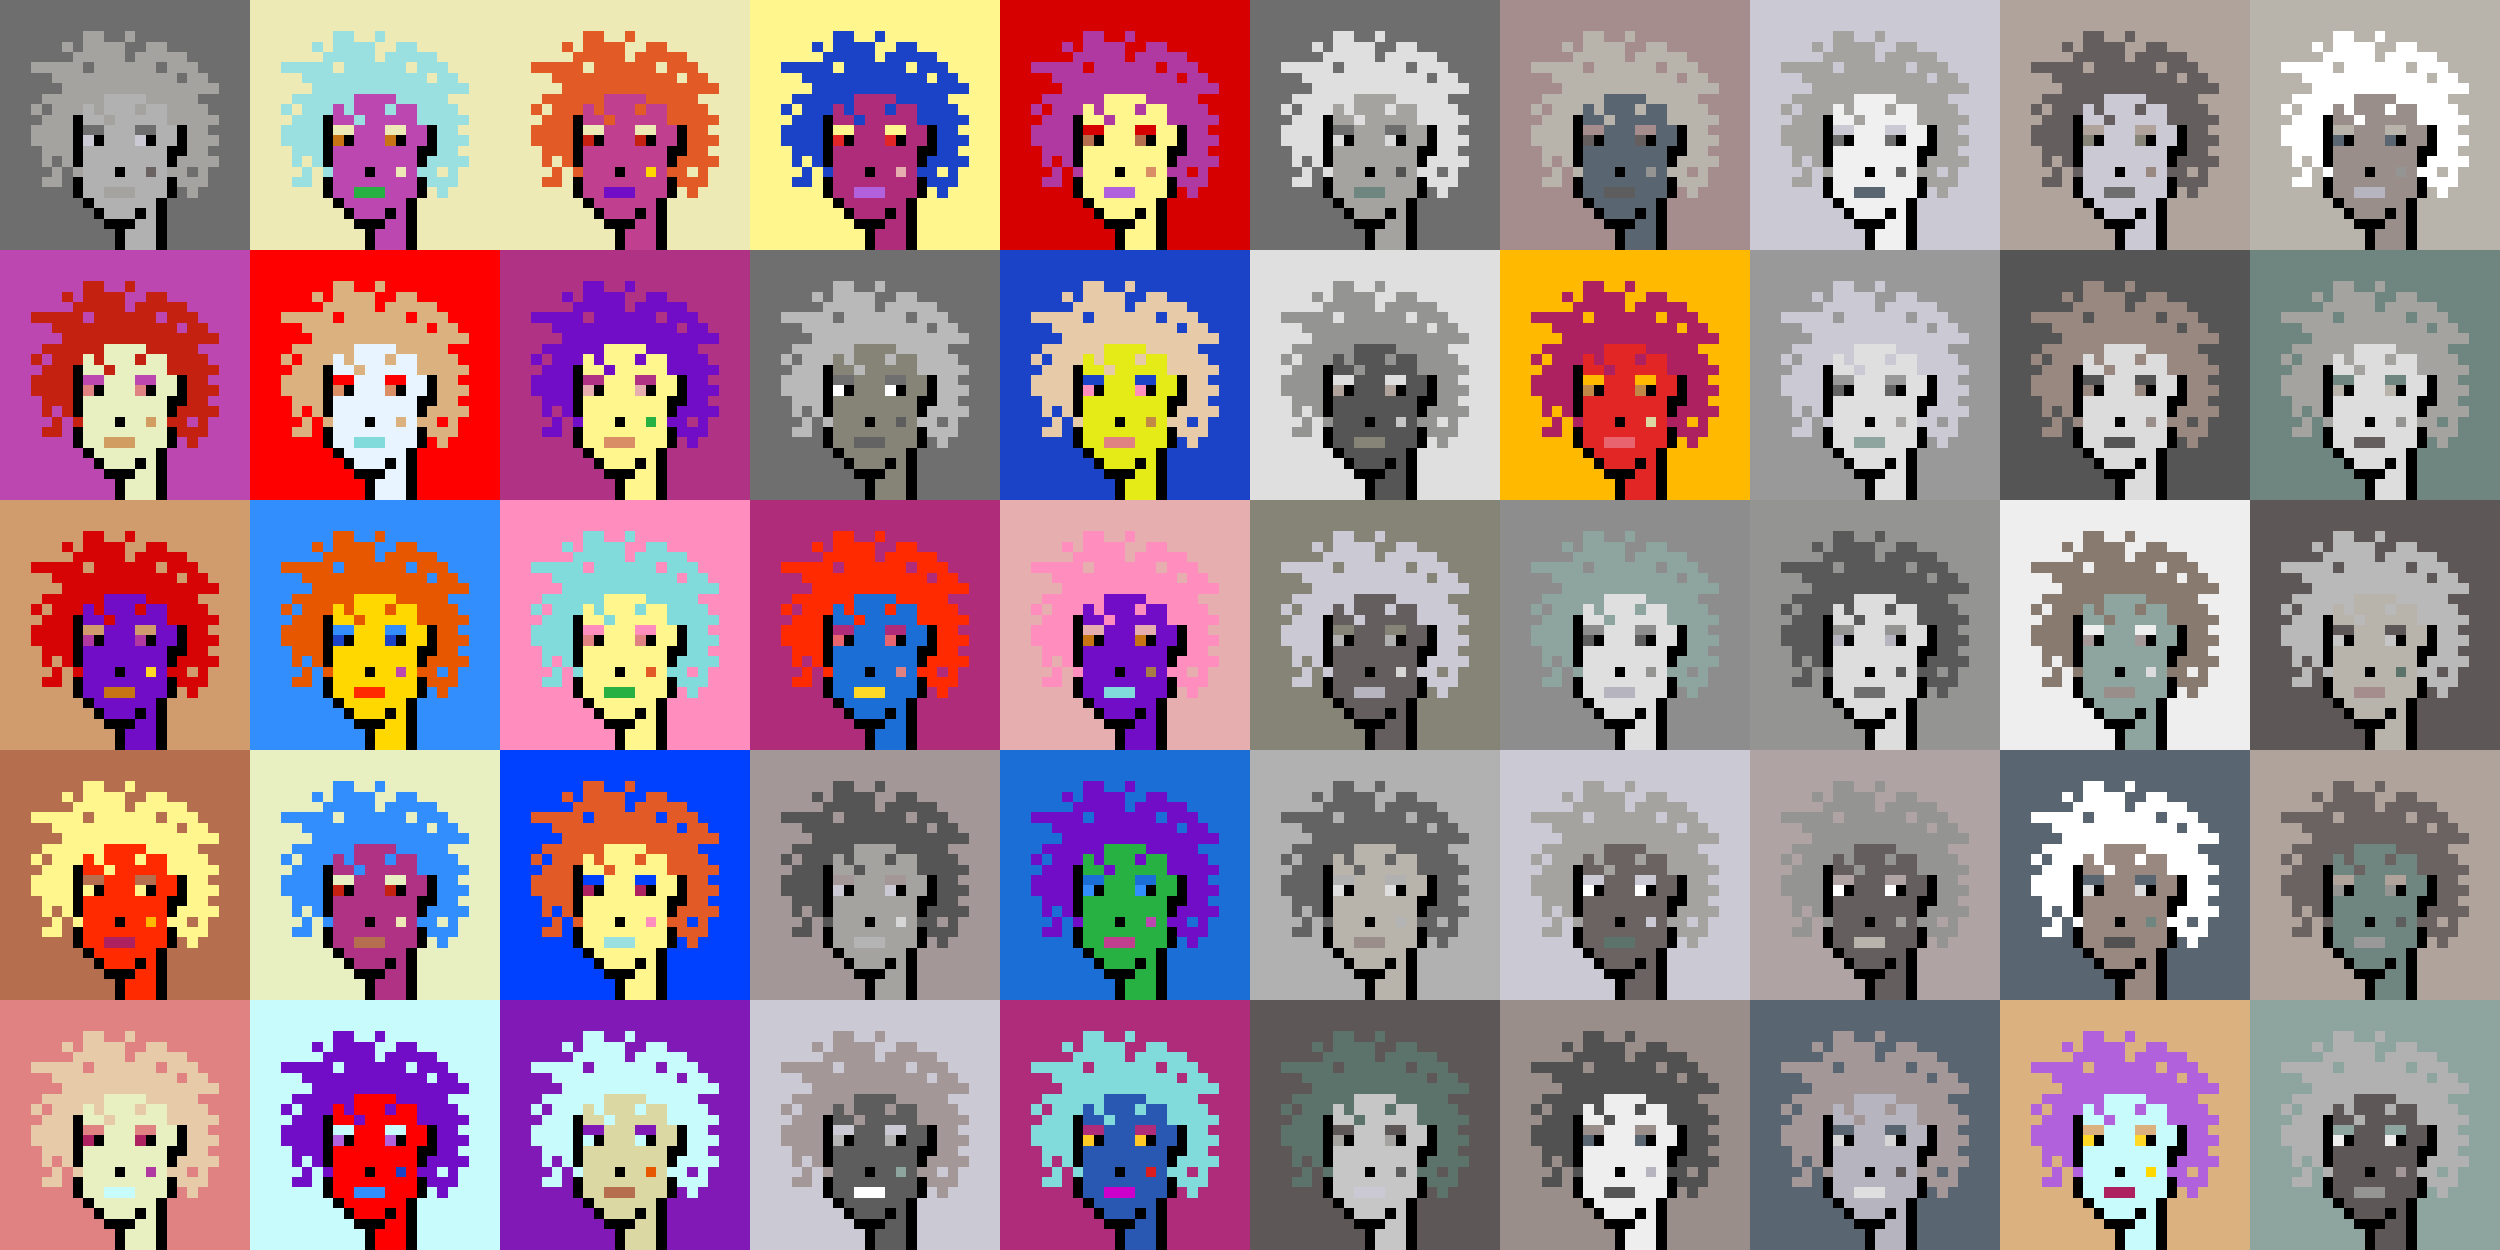 <svg shape-rendering="crispEdges" viewBox="0 0 240 120" xmlns="http://www.w3.org/2000/svg"><rect x="0" y="0" width="240" height="120" fill="#333333" stroke="none"/><style>rect{width:1px;height:1px}rect.bg{width:24px;height:24px}.c1{fill:#e7cba9}.c2{fill:#da8e66}.c3{fill:#ffd800}.c4{fill:#d60404}.c5{fill:#e86570}.c6{fill:#c77514}.c7{fill:#dc1d1d}.c8{fill:#ffc926}.c9{fill:#1a6ed5}.c10{fill:#d09c6e}.c11{fill:#fff68e}.c12{fill:#d29d60}.c13{fill:#80dbda}.c14{fill:#bd47b0}.c15{fill:#b261dc}.c16{fill:#0040ff}.c17{fill:#1a43c8}.c18{fill:#ff8ebe}.c19{fill:#c28946}.c20{fill:#a77c47}.c21{fill:#ffba00}.c22{fill:#ad2160}.c23{fill:#e25b26}.c24{fill:#c42110}.c25{fill:#b03285}.c26{fill:#ca4e11}.c27{fill:#c13f8f}.c28{fill:#e8efc0}.c29{fill:#b66f4e}.c30{fill:#9be0e0}.c31{fill:#e22626}.c32{fill:#2858b1}.c33{fill:#e8f4ff}.c34{fill:#28b143}.c35{fill:#8119b7}.c36{fill:#a66e2c}.c37{fill:#e4eb17}.c38{fill:#ff0000}.c39{fill:#328dfd}.c40{fill:#e08282}.c41{fill:#dcd8a4}.c42{fill:#d60000}.c43{fill:#cd00cb}.c44{fill:#710cc7}.c45{fill:#dbb180}.c46{fill:#ffd926}.c47{fill:#e6aeae}.c48{fill:#eeeab6}.c49{fill:#e65700}.c50{fill:#c8fbfb}.c51{fill:#af2c7b}.c52{fill:#af38a1}.c53{fill:#ff2a00}.c54{fill:#fd3232}.c55{fill:#a39797}.c56{fill:#ffffff}.c57{fill:#6f6f6f}.c58{fill:#afa3a3}.c59{fill:#655e5e}.c60{fill:#897a70}.c61{fill:#a58d8d}.c62{fill:#f0f0f0}.c63{fill:#949593}.c64{fill:#5c736b}.c65{fill:#596570}.c66{fill:#8d8d8d}.c67{fill:#8ea59f}.c68{fill:#5e5757}.c69{fill:#555555}.c70{fill:#595959}.c71{fill:#5d5d5d}.c72{fill:#b8b4ac}.c73{fill:#b1b1b1}.c74{fill:#b0a39b}.c75{fill:#d7d7d7}.c76{fill:#515151}.c77{fill:#b9b9b9}.c78{fill:#9a8e8b}.c79{fill:#636363}.c80{fill:#c6c6c6}.c81{fill:#dddddd}.c82{fill:#6b6361}.c83{fill:#b4b4b4}.c84{fill:#cac9d4}.c85{fill:#dcdcdc}.c86{fill:#6e867f}.c87{fill:#999999}.c88{fill:#dfdfdf}.c89{fill:#c9c9c9}.c90{fill:#988880}.c91{fill:#b6b4bf}.c92{fill:#868377}.c93{fill:#a4a3a0}.c94{fill:#eeeeee}.c95{fill:#6e6e6e}.c96{fill:#6e984d}.c97{fill:#fff68e}.c98{fill:#000000}.c99{fill:#711010}.c100{fill:#dbb180}.c101{fill:#917656}.c102{fill:#5c8539}.c103{fill:#638596}.c104{fill:#7b7b7b}.c105{fill:#d0d0d0}.c106{fill:#aeaeae}.c107{fill:#5e5e5e}.c108{fill:#727272}.c109{fill:#747474}.c110{fill:#373737}</style><defs><g id="h"><rect x="12" y="3"/><rect x="9" y="3"/><rect x="8" y="3"/><rect x="15" y="4"/><rect x="14" y="4"/><rect x="11" y="4"/><rect x="10" y="4"/><rect x="9" y="4"/><rect x="8" y="4"/><rect x="6" y="4"/><rect x="17" y="5"/><rect x="16" y="5"/><rect x="15" y="5"/><rect x="14" y="5"/><rect x="13" y="5"/><rect x="11" y="5"/><rect x="10" y="5"/><rect x="9" y="5"/><rect x="8" y="5"/><rect x="7" y="5"/><rect x="18" y="6"/><rect x="17" y="6"/><rect x="16" y="6"/><rect x="14" y="6"/><rect x="13" y="6"/><rect x="12" y="6"/><rect x="11" y="6"/><rect x="10" y="6"/><rect x="9" y="6"/><rect x="7" y="6"/><rect x="6" y="6"/><rect x="5" y="6"/><rect x="4" y="6"/><rect x="3" y="6"/><rect x="19" y="7"/><rect x="18" y="7"/><rect x="16" y="7"/><rect x="15" y="7"/><rect x="14" y="7"/><rect x="13" y="7"/><rect x="12" y="7"/><rect x="11" y="7"/><rect x="10" y="7"/><rect x="9" y="7"/><rect x="8" y="7"/><rect x="7" y="7"/><rect x="6" y="7"/><rect x="5" y="7"/><rect x="20" y="8"/><rect x="19" y="8"/><rect x="18" y="8"/><rect x="17" y="8"/><rect x="16" y="8"/><rect x="15" y="8"/><rect x="14" y="8"/><rect x="13" y="8"/><rect x="12" y="8"/><rect x="11" y="8"/><rect x="10" y="8"/><rect x="9" y="8"/><rect x="8" y="8"/><rect x="7" y="8"/><rect x="6" y="8"/><rect x="18" y="9"/><rect x="17" y="9"/><rect x="16" y="9"/><rect x="15" y="9"/><rect x="14" y="9"/><rect x="9" y="9"/><rect x="8" y="9"/><rect x="7" y="9"/><rect x="6" y="9"/><rect x="5" y="9"/><rect x="4" y="9"/><rect x="19" y="10"/><rect x="18" y="10"/><rect x="17" y="10"/><rect x="16" y="10"/><rect x="13" y="10"/><rect x="9" y="10"/><rect x="7" y="10"/><rect x="6" y="10"/><rect x="5" y="10"/><rect x="3" y="10"/><rect x="20" y="11"/><rect x="19" y="11"/><rect x="18" y="11"/><rect x="17" y="11"/><rect x="16" y="11"/><rect x="10" y="11"/><rect x="6" y="11"/><rect x="5" y="11"/><rect x="4" y="11"/><rect x="19" y="12"/><rect x="18" y="12"/><rect x="6" y="12"/><rect x="5" y="12"/><rect x="4" y="12"/><rect x="3" y="12"/><rect x="20" y="13"/><rect x="19" y="13"/><rect x="18" y="13"/><rect x="6" y="13"/><rect x="5" y="13"/><rect x="4" y="13"/><rect x="3" y="13"/><rect x="19" y="14"/><rect x="18" y="14"/><rect x="6" y="14"/><rect x="5" y="14"/><rect x="4" y="14"/><rect x="20" y="15"/><rect x="19" y="15"/><rect x="18" y="15"/><rect x="17" y="15"/><rect x="6" y="15"/><rect x="4" y="15"/><rect x="19" y="16"/><rect x="17" y="16"/><rect x="16" y="16"/><rect x="7" y="16"/><rect x="5" y="16"/><rect x="19" y="17"/><rect x="18" y="17"/><rect x="17" y="17"/><rect x="5" y="17"/><rect x="4" y="17"/><rect x="18" y="18"/></g><g id="s"><rect x="13" y="9"/> <rect x="12" y="9"/> <rect x="11" y="9"/> <rect x="10" y="9"/> <rect x="15" y="10"/> <rect x="14" y="10"/> <rect x="12" y="10"/> <rect x="11" y="10"/> <rect x="10" y="10"/> <rect x="8" y="10"/> <rect x="15" y="11"/> <rect x="14" y="11"/> <rect x="13" y="11"/> <rect x="12" y="11"/> <rect x="11" y="11"/> <rect x="9" y="11"/> <rect x="8" y="11"/> <rect x="16" y="12"/> <rect x="15" y="12"/> <rect x="12" y="12"/> <rect x="11" y="12"/> <rect x="10" y="12"/> <rect x="16" y="13"/> <rect x="15" y="13"/> <rect x="12" y="13"/> <rect x="11" y="13"/> <rect x="10" y="13"/> <rect x="15" y="14"/> <rect x="14" y="14"/> <rect x="13" y="14"/> <rect x="12" y="14"/> <rect x="11" y="14"/> <rect x="10" y="14"/> <rect x="9" y="14"/> <rect x="8" y="14"/> <rect x="15" y="15"/> <rect x="14" y="15"/> <rect x="13" y="15"/> <rect x="12" y="15"/> <rect x="11" y="15"/> <rect x="10" y="15"/> <rect x="9" y="15"/> <rect x="8" y="15"/> <rect x="15" y="16"/> <rect x="13" y="16"/> <rect x="12" y="16"/> <rect x="10" y="16"/> <rect x="9" y="16"/> <rect x="8" y="16"/> <rect x="15" y="17"/> <rect x="14" y="17"/> <rect x="13" y="17"/> <rect x="12" y="17"/> <rect x="11" y="17"/> <rect x="10" y="17"/> <rect x="9" y="17"/> <rect x="8" y="17"/> <rect x="15" y="18"/> <rect x="14" y="18"/> <rect x="13" y="18"/> <rect x="9" y="18"/> <rect x="8" y="18"/> <rect x="14" y="19"/> <rect x="13" y="19"/> <rect x="12" y="19"/> <rect x="11" y="19"/> <rect x="10" y="19"/> <rect x="9" y="19"/> <rect x="14" y="20"/> <rect x="12" y="20"/> <rect x="11" y="20"/> <rect x="10" y="20"/> <rect x="14" y="21"/> <rect x="13" y="21"/> <rect x="14" y="22"/> <rect x="13" y="22"/> <rect x="12" y="22"/> <rect x="14" y="23"/> <rect x="13" y="23"/> <rect x="12" y="23"/></g><g id="o"><rect x="7" y="11" /><rect x="17" y="12" /><rect x="7" y="12" /><rect x="17" y="13" /><rect x="14" y="13" /><rect x="9" y="13" /><rect x="7" y="13" /><rect x="17" y="14" /><rect x="16" y="14" /><rect x="7" y="14" /><rect x="16" y="15" /><rect x="7" y="15" /><rect x="11" y="16" /><rect x="16" y="17" /><rect x="7" y="17" /><rect x="16" y="18" /><rect x="7" y="18" /><rect x="15" y="19" /><rect x="8" y="19" /><rect x="15" y="20" /><rect x="13" y="20" /><rect x="9" y="20" /><rect x="15" y="21" /><rect x="12" y="21" /><rect x="11" y="21" /><rect x="10" y="21" /><rect x="15" y="22" /><rect x="11" y="22" /><rect x="15" y="23" /><rect x="11" y="23" /></g><g id="de"><rect x="14" y="12" /><rect x="13" y="12" /><rect x="9" y="12" /><rect x="8" y="12" /></g><g id="le"><rect x="13" y="13" /><rect x="8" y="13" /></g><g id="l"><rect x="12" y="18" /><rect x="11" y="18" /><rect x="10" y="18" /></g><g id="m"><rect x="14" y="16" /></g></defs><g transform="translate(0, 0)"><rect class="bg c95"></rect><use href="#h" class="c93" /><use href="#s" class="c73" /><use href="#de" class="c95" /><use href="#le" class="c84" /><use href="#m" class="c82" /><use href="#l" class="c93" /><use href="#o" fill="black" /></g><g transform="translate(24, 0)"><rect class="bg c48"></rect><use href="#h" class="c30" /><use href="#s" class="c14" /><use href="#de" class="c48" /><use href="#le" class="c6" /><use href="#m" class="c48" /><use href="#l" class="c34" /><use href="#o" fill="black" /></g><g transform="translate(48, 0)"><rect class="bg c48"></rect><use href="#h" class="c23" /><use href="#s" class="c27" /><use href="#de" class="c48" /><use href="#le" class="c24" /><use href="#m" class="c3" /><use href="#l" class="c44" /><use href="#o" fill="black" /></g><g transform="translate(72, 0)"><rect class="bg c11"></rect><use href="#h" class="c17" /><use href="#s" class="c51" /><use href="#de" class="c11" /><use href="#le" class="c31" /><use href="#m" class="c47" /><use href="#l" class="c15" /><use href="#o" fill="black" /></g><g transform="translate(96, 0)"><rect class="bg c42"></rect><use href="#h" class="c52" /><use href="#s" class="c11" /><use href="#de" class="c42" /><use href="#le" class="c29" /><use href="#m" class="c2" /><use href="#l" class="c15" /><use href="#o" fill="black" /></g><g transform="translate(120, 0)"><rect class="bg c95"></rect><use href="#h" class="c88" /><use href="#s" class="c93" /><use href="#de" class="c95" /><use href="#le" class="c85" /><use href="#m" class="c76" /><use href="#l" class="c86" /><use href="#o" fill="black" /></g><g transform="translate(144, 0)"><rect class="bg c61"></rect><use href="#h" class="c72" /><use href="#s" class="c65" /><use href="#de" class="c61" /><use href="#le" class="c59" /><use href="#m" class="c63" /><use href="#l" class="c71" /><use href="#o" fill="black" /></g><g transform="translate(168, 0)"><rect class="bg c84"></rect><use href="#h" class="c93" /><use href="#s" class="c62" /><use href="#de" class="c84" /><use href="#le" class="c95" /><use href="#m" class="c79" /><use href="#l" class="c65" /><use href="#o" fill="black" /></g><g transform="translate(192, 0)"><rect class="bg c74"></rect><use href="#h" class="c59" /><use href="#s" class="c84" /><use href="#de" class="c74" /><use href="#le" class="c92" /><use href="#m" class="c90" /><use href="#l" class="c95" /><use href="#o" fill="black" /></g><g transform="translate(216, 0)"><rect class="bg c72"></rect><use href="#h" class="c56" /><use href="#s" class="c78" /><use href="#de" class="c72" /><use href="#le" class="c65" /><use href="#m" class="c63" /><use href="#l" class="c91" /><use href="#o" fill="black" /></g><g transform="translate(0, 24)"><rect class="bg c14"></rect><use href="#h" class="c24" /><use href="#s" class="c28" /><use href="#de" class="c14" /><use href="#le" class="c40" /><use href="#m" class="c12" /><use href="#l" class="c12" /><use href="#o" fill="black" /></g><g transform="translate(24, 24)"><rect class="bg c38"></rect><use href="#h" class="c45" /><use href="#s" class="c33" /><use href="#de" class="c38" /><use href="#le" class="c2" /><use href="#m" class="c45" /><use href="#l" class="c13" /><use href="#o" fill="black" /></g><g transform="translate(48, 24)"><rect class="bg c25"></rect><use href="#h" class="c44" /><use href="#s" class="c11" /><use href="#de" class="c25" /><use href="#le" class="c47" /><use href="#m" class="c34" /><use href="#l" class="c2" /><use href="#o" fill="black" /></g><g transform="translate(72, 24)"><rect class="bg c57"></rect><use href="#h" class="c77" /><use href="#s" class="c92" /><use href="#de" class="c57" /><use href="#le" class="c56" /><use href="#m" class="c71" /><use href="#l" class="c79" /><use href="#o" fill="black" /></g><g transform="translate(96, 24)"><rect class="bg c17"></rect><use href="#h" class="c1" /><use href="#s" class="c37" /><use href="#de" class="c17" /><use href="#le" class="c18" /><use href="#m" class="c19" /><use href="#l" class="c40" /><use href="#o" fill="black" /></g><g transform="translate(120, 24)"><rect class="bg c88"></rect><use href="#h" class="c63" /><use href="#s" class="c69" /><use href="#de" class="c88" /><use href="#le" class="c74" /><use href="#m" class="c80" /><use href="#l" class="c92" /><use href="#o" fill="black" /></g><g transform="translate(144, 24)"><rect class="bg c21"></rect><use href="#h" class="c22" /><use href="#s" class="c31" /><use href="#de" class="c21" /><use href="#le" class="c19" /><use href="#m" class="c41" /><use href="#l" class="c5" /><use href="#o" fill="black" /></g><g transform="translate(168, 24)"><rect class="bg c87"></rect><use href="#h" class="c84" /><use href="#s" class="c88" /><use href="#de" class="c87" /><use href="#le" class="c79" /><use href="#m" class="c93" /><use href="#l" class="c67" /><use href="#o" fill="black" /></g><g transform="translate(192, 24)"><rect class="bg c69"></rect><use href="#h" class="c90" /><use href="#s" class="c85" /><use href="#de" class="c69" /><use href="#le" class="c90" /><use href="#m" class="c78" /><use href="#l" class="c69" /><use href="#o" fill="black" /></g><g transform="translate(216, 24)"><rect class="bg c86"></rect><use href="#h" class="c93" /><use href="#s" class="c81" /><use href="#de" class="c86" /><use href="#le" class="c72" /><use href="#m" class="c63" /><use href="#l" class="c59" /><use href="#o" fill="black" /></g><g transform="translate(0, 48)"><rect class="bg c10"></rect><use href="#h" class="c4" /><use href="#s" class="c44" /><use href="#de" class="c10" /><use href="#le" class="c52" /><use href="#m" class="c46" /><use href="#l" class="c6" /><use href="#o" fill="black" /></g><g transform="translate(24, 48)"><rect class="bg c39"></rect><use href="#h" class="c49" /><use href="#s" class="c3" /><use href="#de" class="c39" /><use href="#le" class="c17" /><use href="#m" class="c14" /><use href="#l" class="c53" /><use href="#o" fill="black" /></g><g transform="translate(48, 48)"><rect class="bg c18"></rect><use href="#h" class="c13" /><use href="#s" class="c11" /><use href="#de" class="c18" /><use href="#le" class="c40" /><use href="#m" class="c23" /><use href="#l" class="c34" /><use href="#o" fill="black" /></g><g transform="translate(72, 48)"><rect class="bg c51"></rect><use href="#h" class="c53" /><use href="#s" class="c9" /><use href="#de" class="c51" /><use href="#le" class="c5" /><use href="#m" class="c40" /><use href="#l" class="c46" /><use href="#o" fill="black" /></g><g transform="translate(96, 48)"><rect class="bg c47"></rect><use href="#h" class="c18" /><use href="#s" class="c44" /><use href="#de" class="c47" /><use href="#le" class="c6" /><use href="#m" class="c20" /><use href="#l" class="c13" /><use href="#o" fill="black" /></g><g transform="translate(120, 48)"><rect class="bg c92"></rect><use href="#h" class="c84" /><use href="#s" class="c59" /><use href="#de" class="c92" /><use href="#le" class="c73" /><use href="#m" class="c75" /><use href="#l" class="c91" /><use href="#o" fill="black" /></g><g transform="translate(144, 48)"><rect class="bg c66"></rect><use href="#h" class="c67" /><use href="#s" class="c88" /><use href="#de" class="c66" /><use href="#le" class="c71" /><use href="#m" class="c63" /><use href="#l" class="c91" /><use href="#o" fill="black" /></g><g transform="translate(168, 48)"><rect class="bg c63"></rect><use href="#h" class="c70" /><use href="#s" class="c81" /><use href="#de" class="c63" /><use href="#le" class="c91" /><use href="#m" class="c69" /><use href="#l" class="c95" /><use href="#o" fill="black" /></g><g transform="translate(192, 48)"><rect class="bg c94"></rect><use href="#h" class="c60" /><use href="#s" class="c67" /><use href="#de" class="c94" /><use href="#le" class="c55" /><use href="#m" class="c85" /><use href="#l" class="c78" /><use href="#o" fill="black" /></g><g transform="translate(216, 48)"><rect class="bg c68"></rect><use href="#h" class="c77" /><use href="#s" class="c72" /><use href="#de" class="c68" /><use href="#le" class="c80" /><use href="#m" class="c64" /><use href="#l" class="c61" /><use href="#o" fill="black" /></g><g transform="translate(0, 72)"><rect class="bg c29"></rect><use href="#h" class="c11" /><use href="#s" class="c53" /><use href="#de" class="c29" /><use href="#le" class="c11" /><use href="#m" class="c21" /><use href="#l" class="c22" /><use href="#o" fill="black" /></g><g transform="translate(24, 72)"><rect class="bg c28"></rect><use href="#h" class="c39" /><use href="#s" class="c25" /><use href="#de" class="c28" /><use href="#le" class="c24" /><use href="#m" class="c48" /><use href="#l" class="c29" /><use href="#o" fill="black" /></g><g transform="translate(48, 72)"><rect class="bg c16"></rect><use href="#h" class="c23" /><use href="#s" class="c11" /><use href="#de" class="c16" /><use href="#le" class="c22" /><use href="#m" class="c18" /><use href="#l" class="c30" /><use href="#o" fill="black" /></g><g transform="translate(72, 72)"><rect class="bg c55"></rect><use href="#h" class="c69" /><use href="#s" class="c93" /><use href="#de" class="c55" /><use href="#le" class="c84" /><use href="#m" class="c75" /><use href="#l" class="c83" /><use href="#o" fill="black" /></g><g transform="translate(96, 72)"><rect class="bg c9"></rect><use href="#h" class="c44" /><use href="#s" class="c34" /><use href="#de" class="c9" /><use href="#le" class="c39" /><use href="#m" class="c14" /><use href="#l" class="c27" /><use href="#o" fill="black" /></g><g transform="translate(120, 72)"><rect class="bg c73"></rect><use href="#h" class="c79" /><use href="#s" class="c72" /><use href="#de" class="c73" /><use href="#le" class="c88" /><use href="#m" class="c83" /><use href="#l" class="c78" /><use href="#o" fill="black" /></g><g transform="translate(144, 72)"><rect class="bg c84"></rect><use href="#h" class="c93" /><use href="#s" class="c82" /><use href="#de" class="c84" /><use href="#le" class="c56" /><use href="#m" class="c84" /><use href="#l" class="c64" /><use href="#o" fill="black" /></g><g transform="translate(168, 72)"><rect class="bg c58"></rect><use href="#h" class="c63" /><use href="#s" class="c59" /><use href="#de" class="c58" /><use href="#le" class="c56" /><use href="#m" class="c93" /><use href="#l" class="c72" /><use href="#o" fill="black" /></g><g transform="translate(192, 72)"><rect class="bg c65"></rect><use href="#h" class="c56" /><use href="#s" class="c90" /><use href="#de" class="c65" /><use href="#le" class="c88" /><use href="#m" class="c86" /><use href="#l" class="c76" /><use href="#o" fill="black" /></g><g transform="translate(216, 72)"><rect class="bg c74"></rect><use href="#h" class="c82" /><use href="#s" class="c86" /><use href="#de" class="c74" /><use href="#le" class="c63" /><use href="#m" class="c71" /><use href="#l" class="c87" /><use href="#o" fill="black" /></g><g transform="translate(0, 96)"><rect class="bg c40"></rect><use href="#h" class="c1" /><use href="#s" class="c28" /><use href="#de" class="c40" /><use href="#le" class="c22" /><use href="#m" class="c52" /><use href="#l" class="c50" /><use href="#o" fill="black" /></g><g transform="translate(24, 96)"><rect class="bg c50"></rect><use href="#h" class="c44" /><use href="#s" class="c38" /><use href="#de" class="c50" /><use href="#le" class="c15" /><use href="#m" class="c17" /><use href="#l" class="c39" /><use href="#o" fill="black" /></g><g transform="translate(48, 96)"><rect class="bg c35"></rect><use href="#h" class="c50" /><use href="#s" class="c41" /><use href="#de" class="c35" /><use href="#le" class="c50" /><use href="#m" class="c49" /><use href="#l" class="c29" /><use href="#o" fill="black" /></g><g transform="translate(72, 96)"><rect class="bg c84"></rect><use href="#h" class="c55" /><use href="#s" class="c71" /><use href="#de" class="c84" /><use href="#le" class="c83" /><use href="#m" class="c67" /><use href="#l" class="c56" /><use href="#o" fill="black" /></g><g transform="translate(96, 96)"><rect class="bg c51"></rect><use href="#h" class="c13" /><use href="#s" class="c32" /><use href="#de" class="c51" /><use href="#le" class="c8" /><use href="#m" class="c7" /><use href="#l" class="c43" /><use href="#o" fill="black" /></g><g transform="translate(120, 96)"><rect class="bg c68"></rect><use href="#h" class="c64" /><use href="#s" class="c80" /><use href="#de" class="c68" /><use href="#le" class="c93" /><use href="#m" class="c71" /><use href="#l" class="c84" /><use href="#o" fill="black" /></g><g transform="translate(144, 96)"><rect class="bg c78"></rect><use href="#h" class="c76" /><use href="#s" class="c94" /><use href="#de" class="c78" /><use href="#le" class="c65" /><use href="#m" class="c91" /><use href="#l" class="c69" /><use href="#o" fill="black" /></g><g transform="translate(168, 96)"><rect class="bg c65"></rect><use href="#h" class="c55" /><use href="#s" class="c91" /><use href="#de" class="c65" /><use href="#le" class="c75" /><use href="#m" class="c68" /><use href="#l" class="c88" /><use href="#o" fill="black" /></g><g transform="translate(192, 96)"><rect class="bg c45"></rect><use href="#h" class="c15" /><use href="#s" class="c50" /><use href="#de" class="c45" /><use href="#le" class="c46" /><use href="#m" class="c3" /><use href="#l" class="c22" /><use href="#o" fill="black" /></g><g transform="translate(216, 96)"><rect class="bg c67"></rect><use href="#h" class="c73" /><use href="#s" class="c68" /><use href="#de" class="c67" /><use href="#le" class="c94" /><use href="#m" class="c55" /><use href="#l" class="c63" /><use href="#o" fill="black" /></g></svg>